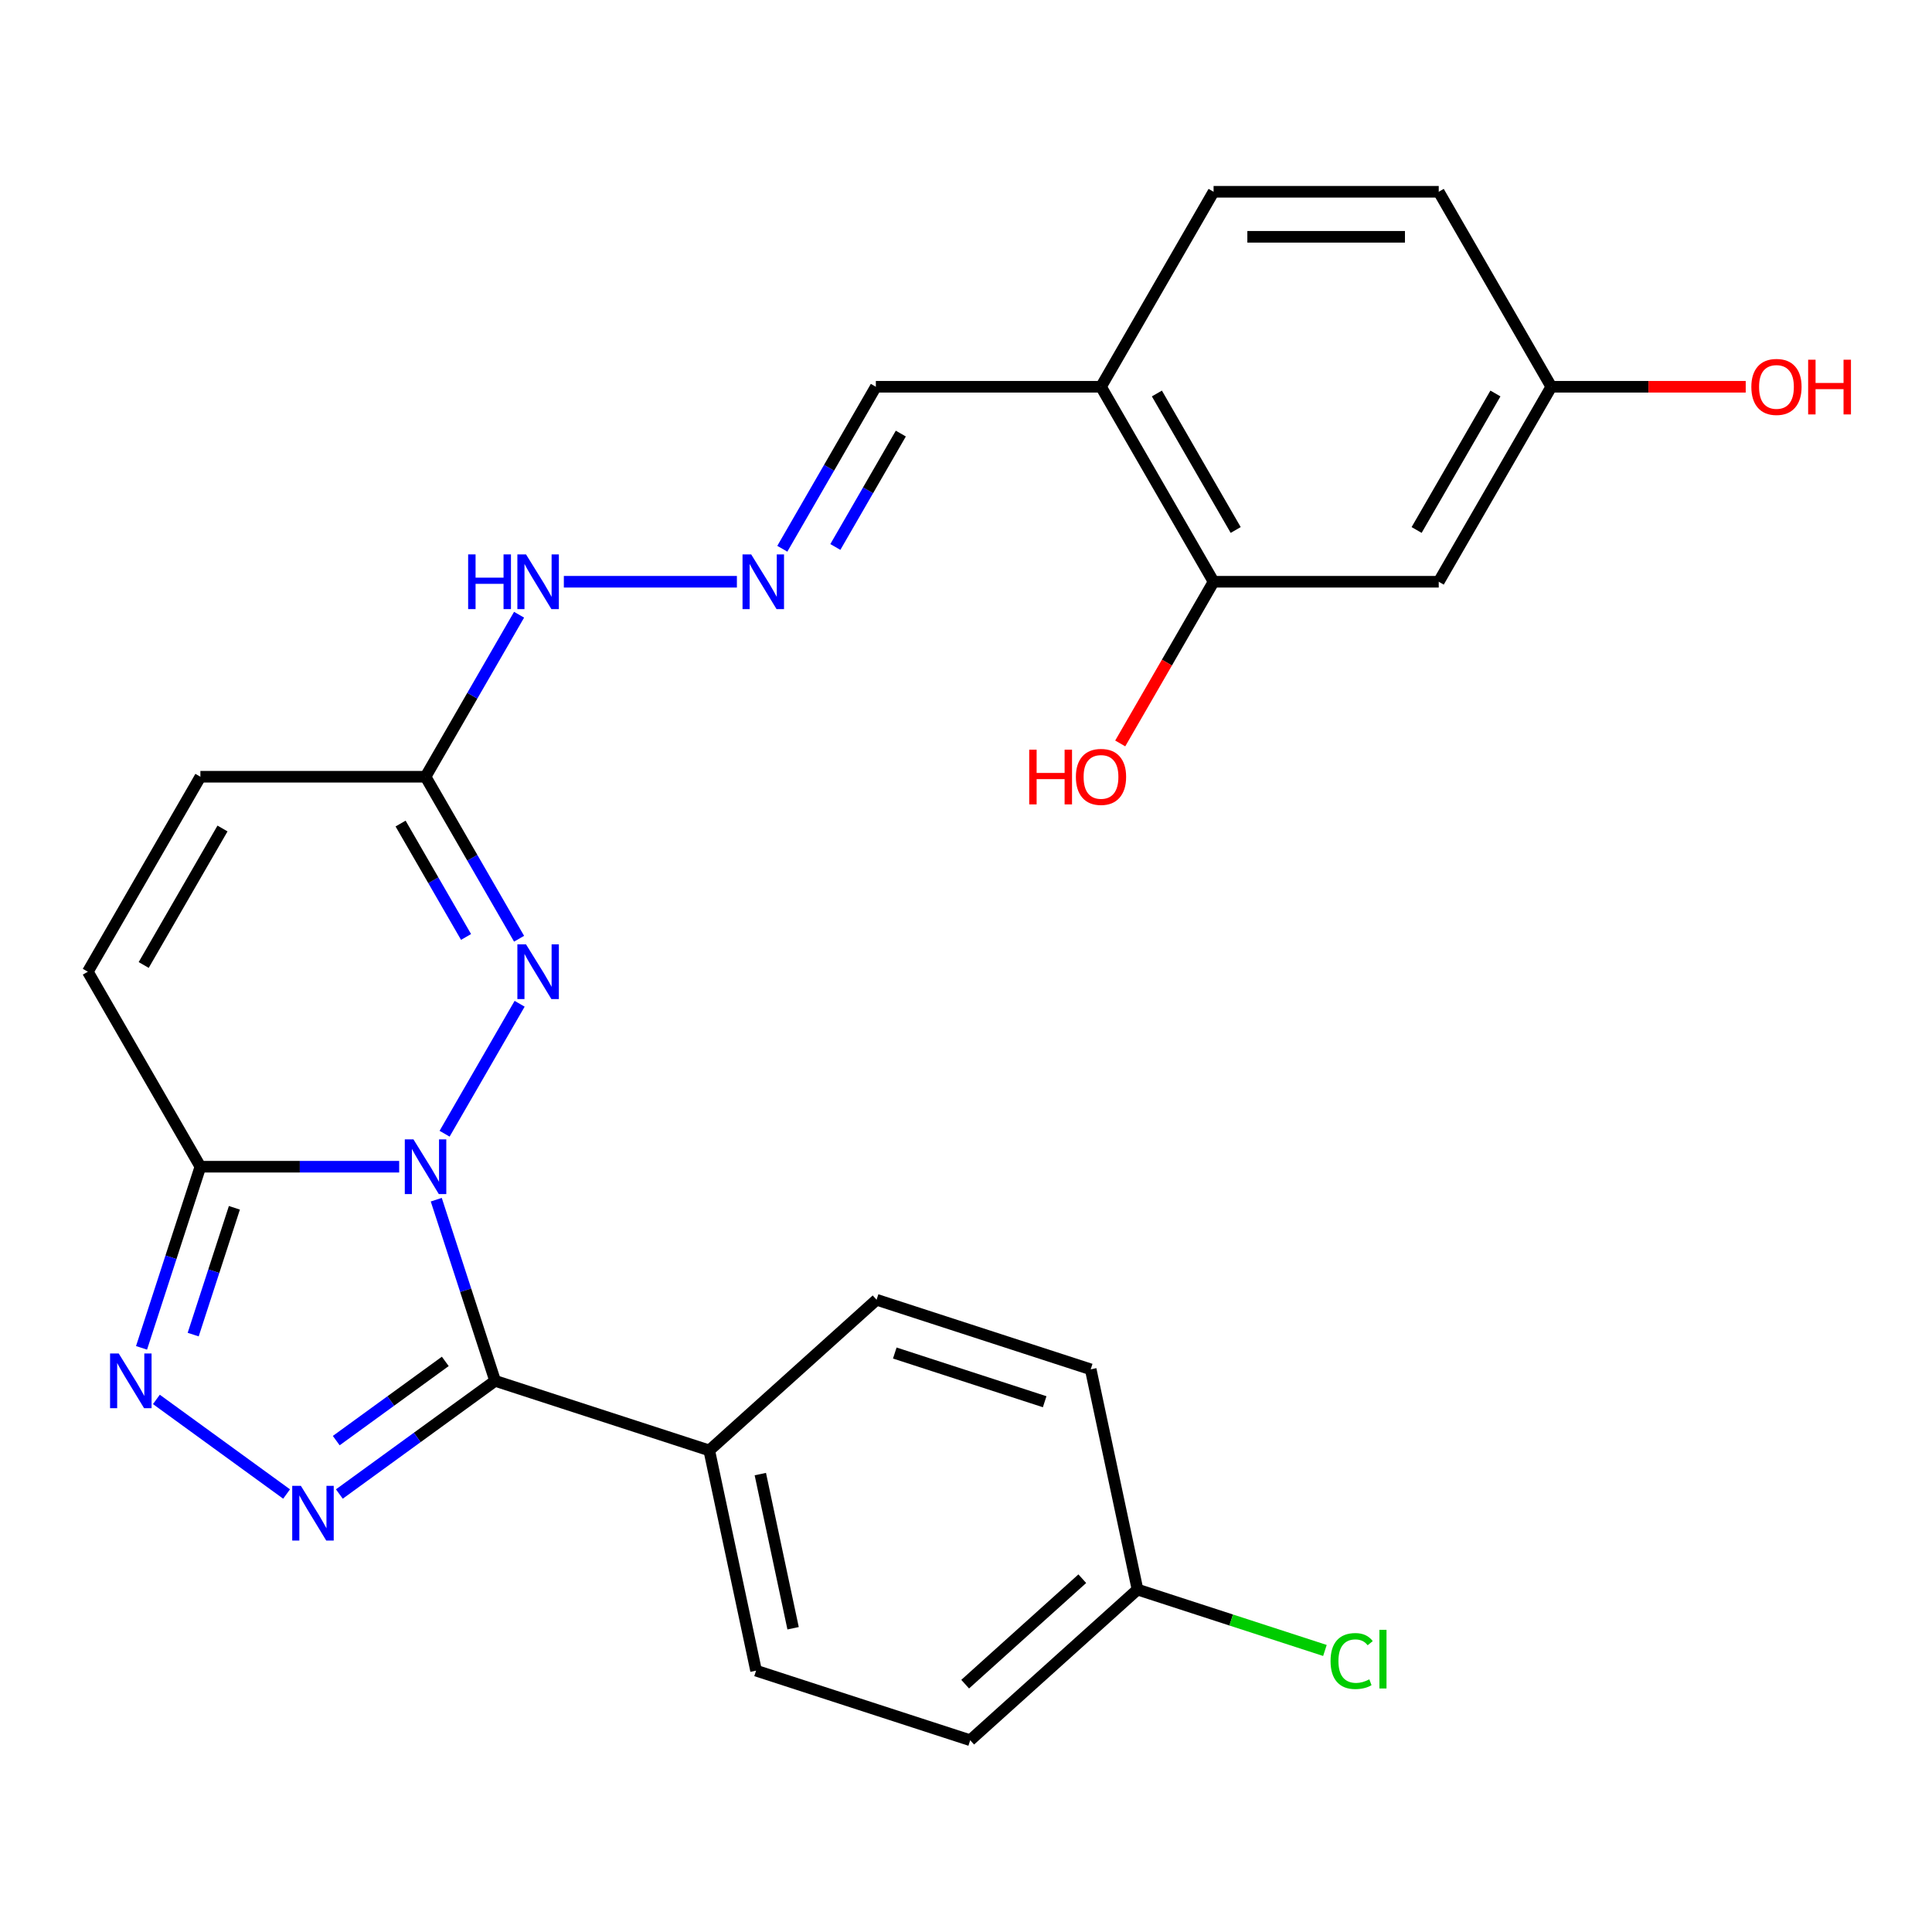 <?xml version='1.0' encoding='iso-8859-1'?>
<svg version='1.1' baseProfile='full'
              xmlns='http://www.w3.org/2000/svg'
                      xmlns:rdkit='http://www.rdkit.org/xml'
                      xmlns:xlink='http://www.w3.org/1999/xlink'
                  xml:space='preserve'
width='1000px' height='1000px' viewBox='0 0 1000 1000'>
<!-- END OF HEADER -->
<rect style='opacity:1.0;fill:#FFFFFF;stroke:none' width='1000' height='1000' x='0' y='0'> </rect>
<path class='bond-0' d='M 225.81,620.961 L 241.042,667.842' style='fill:none;fill-rule:evenodd;stroke:#0000FF;stroke-width:6px;stroke-linecap:butt;stroke-linejoin:miter;stroke-opacity:1' />
<path class='bond-0' d='M 241.042,667.842 L 256.275,714.722' style='fill:none;fill-rule:evenodd;stroke:#000000;stroke-width:6px;stroke-linecap:butt;stroke-linejoin:miter;stroke-opacity:1' />
<path class='bond-2' d='M 206.609,603.888 L 155.166,603.888' style='fill:none;fill-rule:evenodd;stroke:#0000FF;stroke-width:6px;stroke-linecap:butt;stroke-linejoin:miter;stroke-opacity:1' />
<path class='bond-2' d='M 155.166,603.888 L 103.724,603.888' style='fill:none;fill-rule:evenodd;stroke:#000000;stroke-width:6px;stroke-linecap:butt;stroke-linejoin:miter;stroke-opacity:1' />
<path class='bond-3' d='M 230.12,586.814 L 268.959,519.543' style='fill:none;fill-rule:evenodd;stroke:#0000FF;stroke-width:6px;stroke-linecap:butt;stroke-linejoin:miter;stroke-opacity:1' />
<path class='bond-1' d='M 256.275,714.722 L 215.961,744.012' style='fill:none;fill-rule:evenodd;stroke:#000000;stroke-width:6px;stroke-linecap:butt;stroke-linejoin:miter;stroke-opacity:1' />
<path class='bond-1' d='M 215.961,744.012 L 175.646,773.302' style='fill:none;fill-rule:evenodd;stroke:#0000FF;stroke-width:6px;stroke-linecap:butt;stroke-linejoin:miter;stroke-opacity:1' />
<path class='bond-1' d='M 230.48,704.653 L 202.261,725.156' style='fill:none;fill-rule:evenodd;stroke:#000000;stroke-width:6px;stroke-linecap:butt;stroke-linejoin:miter;stroke-opacity:1' />
<path class='bond-1' d='M 202.261,725.156 L 174.041,745.659' style='fill:none;fill-rule:evenodd;stroke:#0000FF;stroke-width:6px;stroke-linecap:butt;stroke-linejoin:miter;stroke-opacity:1' />
<path class='bond-7' d='M 256.275,714.722 L 367.109,750.735' style='fill:none;fill-rule:evenodd;stroke:#000000;stroke-width:6px;stroke-linecap:butt;stroke-linejoin:miter;stroke-opacity:1' />
<path class='bond-26' d='M 148.34,773.302 L 80.943,724.335' style='fill:none;fill-rule:evenodd;stroke:#0000FF;stroke-width:6px;stroke-linecap:butt;stroke-linejoin:miter;stroke-opacity:1' />
<path class='bond-4' d='M 103.724,603.888 L 88.491,650.768' style='fill:none;fill-rule:evenodd;stroke:#000000;stroke-width:6px;stroke-linecap:butt;stroke-linejoin:miter;stroke-opacity:1' />
<path class='bond-4' d='M 88.491,650.768 L 73.259,697.649' style='fill:none;fill-rule:evenodd;stroke:#0000FF;stroke-width:6px;stroke-linecap:butt;stroke-linejoin:miter;stroke-opacity:1' />
<path class='bond-4' d='M 121.321,625.154 L 110.658,657.971' style='fill:none;fill-rule:evenodd;stroke:#000000;stroke-width:6px;stroke-linecap:butt;stroke-linejoin:miter;stroke-opacity:1' />
<path class='bond-4' d='M 110.658,657.971 L 99.996,690.787' style='fill:none;fill-rule:evenodd;stroke:#0000FF;stroke-width:6px;stroke-linecap:butt;stroke-linejoin:miter;stroke-opacity:1' />
<path class='bond-6' d='M 103.724,603.888 L 45.455,502.962' style='fill:none;fill-rule:evenodd;stroke:#000000;stroke-width:6px;stroke-linecap:butt;stroke-linejoin:miter;stroke-opacity:1' />
<path class='bond-5' d='M 268.674,485.889 L 244.468,443.963' style='fill:none;fill-rule:evenodd;stroke:#0000FF;stroke-width:6px;stroke-linecap:butt;stroke-linejoin:miter;stroke-opacity:1' />
<path class='bond-5' d='M 244.468,443.963 L 220.262,402.037' style='fill:none;fill-rule:evenodd;stroke:#000000;stroke-width:6px;stroke-linecap:butt;stroke-linejoin:miter;stroke-opacity:1' />
<path class='bond-5' d='M 241.227,484.965 L 224.283,455.617' style='fill:none;fill-rule:evenodd;stroke:#0000FF;stroke-width:6px;stroke-linecap:butt;stroke-linejoin:miter;stroke-opacity:1' />
<path class='bond-5' d='M 224.283,455.617 L 207.339,426.269' style='fill:none;fill-rule:evenodd;stroke:#000000;stroke-width:6px;stroke-linecap:butt;stroke-linejoin:miter;stroke-opacity:1' />
<path class='bond-8' d='M 220.262,402.037 L 103.724,402.037' style='fill:none;fill-rule:evenodd;stroke:#000000;stroke-width:6px;stroke-linecap:butt;stroke-linejoin:miter;stroke-opacity:1' />
<path class='bond-13' d='M 220.262,402.037 L 244.468,360.111' style='fill:none;fill-rule:evenodd;stroke:#000000;stroke-width:6px;stroke-linecap:butt;stroke-linejoin:miter;stroke-opacity:1' />
<path class='bond-13' d='M 244.468,360.111 L 268.674,318.185' style='fill:none;fill-rule:evenodd;stroke:#0000FF;stroke-width:6px;stroke-linecap:butt;stroke-linejoin:miter;stroke-opacity:1' />
<path class='bond-27' d='M 45.455,502.962 L 103.724,402.037' style='fill:none;fill-rule:evenodd;stroke:#000000;stroke-width:6px;stroke-linecap:butt;stroke-linejoin:miter;stroke-opacity:1' />
<path class='bond-27' d='M 74.38,499.477 L 115.168,428.83' style='fill:none;fill-rule:evenodd;stroke:#000000;stroke-width:6px;stroke-linecap:butt;stroke-linejoin:miter;stroke-opacity:1' />
<path class='bond-16' d='M 367.109,750.735 L 391.339,864.726' style='fill:none;fill-rule:evenodd;stroke:#000000;stroke-width:6px;stroke-linecap:butt;stroke-linejoin:miter;stroke-opacity:1' />
<path class='bond-16' d='M 393.542,762.987 L 410.503,842.782' style='fill:none;fill-rule:evenodd;stroke:#000000;stroke-width:6px;stroke-linecap:butt;stroke-linejoin:miter;stroke-opacity:1' />
<path class='bond-17' d='M 367.109,750.735 L 453.714,672.755' style='fill:none;fill-rule:evenodd;stroke:#000000;stroke-width:6px;stroke-linecap:butt;stroke-linejoin:miter;stroke-opacity:1' />
<path class='bond-9' d='M 628.147,301.112 L 569.878,200.187' style='fill:none;fill-rule:evenodd;stroke:#000000;stroke-width:6px;stroke-linecap:butt;stroke-linejoin:miter;stroke-opacity:1' />
<path class='bond-9' d='M 639.591,274.319 L 598.803,203.671' style='fill:none;fill-rule:evenodd;stroke:#000000;stroke-width:6px;stroke-linecap:butt;stroke-linejoin:miter;stroke-opacity:1' />
<path class='bond-12' d='M 628.147,301.112 L 744.685,301.112' style='fill:none;fill-rule:evenodd;stroke:#000000;stroke-width:6px;stroke-linecap:butt;stroke-linejoin:miter;stroke-opacity:1' />
<path class='bond-20' d='M 628.147,301.112 L 603.987,342.958' style='fill:none;fill-rule:evenodd;stroke:#000000;stroke-width:6px;stroke-linecap:butt;stroke-linejoin:miter;stroke-opacity:1' />
<path class='bond-20' d='M 603.987,342.958 L 579.827,384.804' style='fill:none;fill-rule:evenodd;stroke:#FF0000;stroke-width:6px;stroke-linecap:butt;stroke-linejoin:miter;stroke-opacity:1' />
<path class='bond-10' d='M 569.878,200.187 L 453.339,200.187' style='fill:none;fill-rule:evenodd;stroke:#000000;stroke-width:6px;stroke-linecap:butt;stroke-linejoin:miter;stroke-opacity:1' />
<path class='bond-15' d='M 569.878,200.187 L 628.147,99.261' style='fill:none;fill-rule:evenodd;stroke:#000000;stroke-width:6px;stroke-linecap:butt;stroke-linejoin:miter;stroke-opacity:1' />
<path class='bond-11' d='M 381.416,301.112 L 291.844,301.112' style='fill:none;fill-rule:evenodd;stroke:#0000FF;stroke-width:6px;stroke-linecap:butt;stroke-linejoin:miter;stroke-opacity:1' />
<path class='bond-14' d='M 404.927,284.038 L 429.133,242.112' style='fill:none;fill-rule:evenodd;stroke:#0000FF;stroke-width:6px;stroke-linecap:butt;stroke-linejoin:miter;stroke-opacity:1' />
<path class='bond-14' d='M 429.133,242.112 L 453.339,200.187' style='fill:none;fill-rule:evenodd;stroke:#000000;stroke-width:6px;stroke-linecap:butt;stroke-linejoin:miter;stroke-opacity:1' />
<path class='bond-14' d='M 432.374,283.114 L 449.318,253.766' style='fill:none;fill-rule:evenodd;stroke:#0000FF;stroke-width:6px;stroke-linecap:butt;stroke-linejoin:miter;stroke-opacity:1' />
<path class='bond-14' d='M 449.318,253.766 L 466.262,224.418' style='fill:none;fill-rule:evenodd;stroke:#000000;stroke-width:6px;stroke-linecap:butt;stroke-linejoin:miter;stroke-opacity:1' />
<path class='bond-29' d='M 744.685,301.112 L 802.954,200.187' style='fill:none;fill-rule:evenodd;stroke:#000000;stroke-width:6px;stroke-linecap:butt;stroke-linejoin:miter;stroke-opacity:1' />
<path class='bond-29' d='M 733.241,274.319 L 774.029,203.671' style='fill:none;fill-rule:evenodd;stroke:#000000;stroke-width:6px;stroke-linecap:butt;stroke-linejoin:miter;stroke-opacity:1' />
<path class='bond-21' d='M 628.147,99.261 L 744.685,99.261' style='fill:none;fill-rule:evenodd;stroke:#000000;stroke-width:6px;stroke-linecap:butt;stroke-linejoin:miter;stroke-opacity:1' />
<path class='bond-21' d='M 645.628,122.569 L 727.204,122.569' style='fill:none;fill-rule:evenodd;stroke:#000000;stroke-width:6px;stroke-linecap:butt;stroke-linejoin:miter;stroke-opacity:1' />
<path class='bond-23' d='M 391.339,864.726 L 502.174,900.739' style='fill:none;fill-rule:evenodd;stroke:#000000;stroke-width:6px;stroke-linecap:butt;stroke-linejoin:miter;stroke-opacity:1' />
<path class='bond-22' d='M 453.714,672.755 L 564.549,708.767' style='fill:none;fill-rule:evenodd;stroke:#000000;stroke-width:6px;stroke-linecap:butt;stroke-linejoin:miter;stroke-opacity:1' />
<path class='bond-22' d='M 463.137,700.324 L 540.721,725.533' style='fill:none;fill-rule:evenodd;stroke:#000000;stroke-width:6px;stroke-linecap:butt;stroke-linejoin:miter;stroke-opacity:1' />
<path class='bond-18' d='M 802.954,200.187 L 744.685,99.261' style='fill:none;fill-rule:evenodd;stroke:#000000;stroke-width:6px;stroke-linecap:butt;stroke-linejoin:miter;stroke-opacity:1' />
<path class='bond-25' d='M 802.954,200.187 L 853.267,200.187' style='fill:none;fill-rule:evenodd;stroke:#000000;stroke-width:6px;stroke-linecap:butt;stroke-linejoin:miter;stroke-opacity:1' />
<path class='bond-25' d='M 853.267,200.187 L 903.579,200.187' style='fill:none;fill-rule:evenodd;stroke:#FF0000;stroke-width:6px;stroke-linecap:butt;stroke-linejoin:miter;stroke-opacity:1' />
<path class='bond-19' d='M 588.778,822.759 L 564.549,708.767' style='fill:none;fill-rule:evenodd;stroke:#000000;stroke-width:6px;stroke-linecap:butt;stroke-linejoin:miter;stroke-opacity:1' />
<path class='bond-24' d='M 588.778,822.759 L 637.279,838.518' style='fill:none;fill-rule:evenodd;stroke:#000000;stroke-width:6px;stroke-linecap:butt;stroke-linejoin:miter;stroke-opacity:1' />
<path class='bond-24' d='M 637.279,838.518 L 685.78,854.277' style='fill:none;fill-rule:evenodd;stroke:#00CC00;stroke-width:6px;stroke-linecap:butt;stroke-linejoin:miter;stroke-opacity:1' />
<path class='bond-28' d='M 588.778,822.759 L 502.174,900.739' style='fill:none;fill-rule:evenodd;stroke:#000000;stroke-width:6px;stroke-linecap:butt;stroke-linejoin:miter;stroke-opacity:1' />
<path class='bond-28' d='M 560.192,817.135 L 499.568,871.721' style='fill:none;fill-rule:evenodd;stroke:#000000;stroke-width:6px;stroke-linecap:butt;stroke-linejoin:miter;stroke-opacity:1' />
<path  class='atom-0' d='M 214.002 589.728
L 223.282 604.728
Q 224.202 606.208, 225.682 608.888
Q 227.162 611.568, 227.242 611.728
L 227.242 589.728
L 231.002 589.728
L 231.002 618.048
L 227.122 618.048
L 217.162 601.648
Q 216.002 599.728, 214.762 597.528
Q 213.562 595.328, 213.202 594.648
L 213.202 618.048
L 209.522 618.048
L 209.522 589.728
L 214.002 589.728
' fill='#0000FF'/>
<path  class='atom-2' d='M 155.733 769.062
L 165.013 784.062
Q 165.933 785.542, 167.413 788.222
Q 168.893 790.902, 168.973 791.062
L 168.973 769.062
L 172.733 769.062
L 172.733 797.382
L 168.853 797.382
L 158.893 780.982
Q 157.733 779.062, 156.493 776.862
Q 155.293 774.662, 154.933 773.982
L 154.933 797.382
L 151.253 797.382
L 151.253 769.062
L 155.733 769.062
' fill='#0000FF'/>
<path  class='atom-4' d='M 272.271 488.802
L 281.551 503.802
Q 282.471 505.282, 283.951 507.962
Q 285.431 510.642, 285.511 510.802
L 285.511 488.802
L 289.271 488.802
L 289.271 517.122
L 285.391 517.122
L 275.431 500.722
Q 274.271 498.802, 273.031 496.602
Q 271.831 494.402, 271.471 493.722
L 271.471 517.122
L 267.791 517.122
L 267.791 488.802
L 272.271 488.802
' fill='#0000FF'/>
<path  class='atom-5' d='M 61.451 700.562
L 70.731 715.562
Q 71.651 717.042, 73.131 719.722
Q 74.611 722.402, 74.691 722.562
L 74.691 700.562
L 78.451 700.562
L 78.451 728.882
L 74.571 728.882
L 64.611 712.482
Q 63.451 710.562, 62.211 708.362
Q 61.011 706.162, 60.651 705.482
L 60.651 728.882
L 56.971 728.882
L 56.971 700.562
L 61.451 700.562
' fill='#0000FF'/>
<path  class='atom-12' d='M 388.81 286.952
L 398.09 301.952
Q 399.01 303.432, 400.49 306.112
Q 401.97 308.792, 402.05 308.952
L 402.05 286.952
L 405.81 286.952
L 405.81 315.272
L 401.93 315.272
L 391.97 298.872
Q 390.81 296.952, 389.57 294.752
Q 388.37 292.552, 388.01 291.872
L 388.01 315.272
L 384.33 315.272
L 384.33 286.952
L 388.81 286.952
' fill='#0000FF'/>
<path  class='atom-14' d='M 242.311 286.952
L 246.151 286.952
L 246.151 298.992
L 260.631 298.992
L 260.631 286.952
L 264.471 286.952
L 264.471 315.272
L 260.631 315.272
L 260.631 302.192
L 246.151 302.192
L 246.151 315.272
L 242.311 315.272
L 242.311 286.952
' fill='#0000FF'/>
<path  class='atom-14' d='M 272.271 286.952
L 281.551 301.952
Q 282.471 303.432, 283.951 306.112
Q 285.431 308.792, 285.511 308.952
L 285.511 286.952
L 289.271 286.952
L 289.271 315.272
L 285.391 315.272
L 275.431 298.872
Q 274.271 296.952, 273.031 294.752
Q 271.831 292.552, 271.471 291.872
L 271.471 315.272
L 267.791 315.272
L 267.791 286.952
L 272.271 286.952
' fill='#0000FF'/>
<path  class='atom-21' d='M 532.718 388.037
L 536.558 388.037
L 536.558 400.077
L 551.038 400.077
L 551.038 388.037
L 554.878 388.037
L 554.878 416.357
L 551.038 416.357
L 551.038 403.277
L 536.558 403.277
L 536.558 416.357
L 532.718 416.357
L 532.718 388.037
' fill='#FF0000'/>
<path  class='atom-21' d='M 556.878 402.117
Q 556.878 395.317, 560.238 391.517
Q 563.598 387.717, 569.878 387.717
Q 576.158 387.717, 579.518 391.517
Q 582.878 395.317, 582.878 402.117
Q 582.878 408.997, 579.478 412.917
Q 576.078 416.797, 569.878 416.797
Q 563.638 416.797, 560.238 412.917
Q 556.878 409.037, 556.878 402.117
M 569.878 413.597
Q 574.198 413.597, 576.518 410.717
Q 578.878 407.797, 578.878 402.117
Q 578.878 396.557, 576.518 393.757
Q 574.198 390.917, 569.878 390.917
Q 565.558 390.917, 563.198 393.717
Q 560.878 396.517, 560.878 402.117
Q 560.878 407.837, 563.198 410.717
Q 565.558 413.597, 569.878 413.597
' fill='#FF0000'/>
<path  class='atom-25' d='M 688.693 859.752
Q 688.693 852.712, 691.973 849.032
Q 695.293 845.312, 701.573 845.312
Q 707.413 845.312, 710.533 849.432
L 707.893 851.592
Q 705.613 848.592, 701.573 848.592
Q 697.293 848.592, 695.013 851.472
Q 692.773 854.312, 692.773 859.752
Q 692.773 865.352, 695.093 868.232
Q 697.453 871.112, 702.013 871.112
Q 705.133 871.112, 708.773 869.232
L 709.893 872.232
Q 708.413 873.192, 706.173 873.752
Q 703.933 874.312, 701.453 874.312
Q 695.293 874.312, 691.973 870.552
Q 688.693 866.792, 688.693 859.752
' fill='#00CC00'/>
<path  class='atom-25' d='M 713.973 843.592
L 717.653 843.592
L 717.653 873.952
L 713.973 873.952
L 713.973 843.592
' fill='#00CC00'/>
<path  class='atom-26' d='M 906.493 200.267
Q 906.493 193.467, 909.853 189.667
Q 913.213 185.867, 919.493 185.867
Q 925.773 185.867, 929.133 189.667
Q 932.493 193.467, 932.493 200.267
Q 932.493 207.147, 929.093 211.067
Q 925.693 214.947, 919.493 214.947
Q 913.253 214.947, 909.853 211.067
Q 906.493 207.187, 906.493 200.267
M 919.493 211.747
Q 923.813 211.747, 926.133 208.867
Q 928.493 205.947, 928.493 200.267
Q 928.493 194.707, 926.133 191.907
Q 923.813 189.067, 919.493 189.067
Q 915.173 189.067, 912.813 191.867
Q 910.493 194.667, 910.493 200.267
Q 910.493 205.987, 912.813 208.867
Q 915.173 211.747, 919.493 211.747
' fill='#FF0000'/>
<path  class='atom-26' d='M 935.893 186.187
L 939.733 186.187
L 939.733 198.227
L 954.213 198.227
L 954.213 186.187
L 958.053 186.187
L 958.053 214.507
L 954.213 214.507
L 954.213 201.427
L 939.733 201.427
L 939.733 214.507
L 935.893 214.507
L 935.893 186.187
' fill='#FF0000'/>
</svg>
